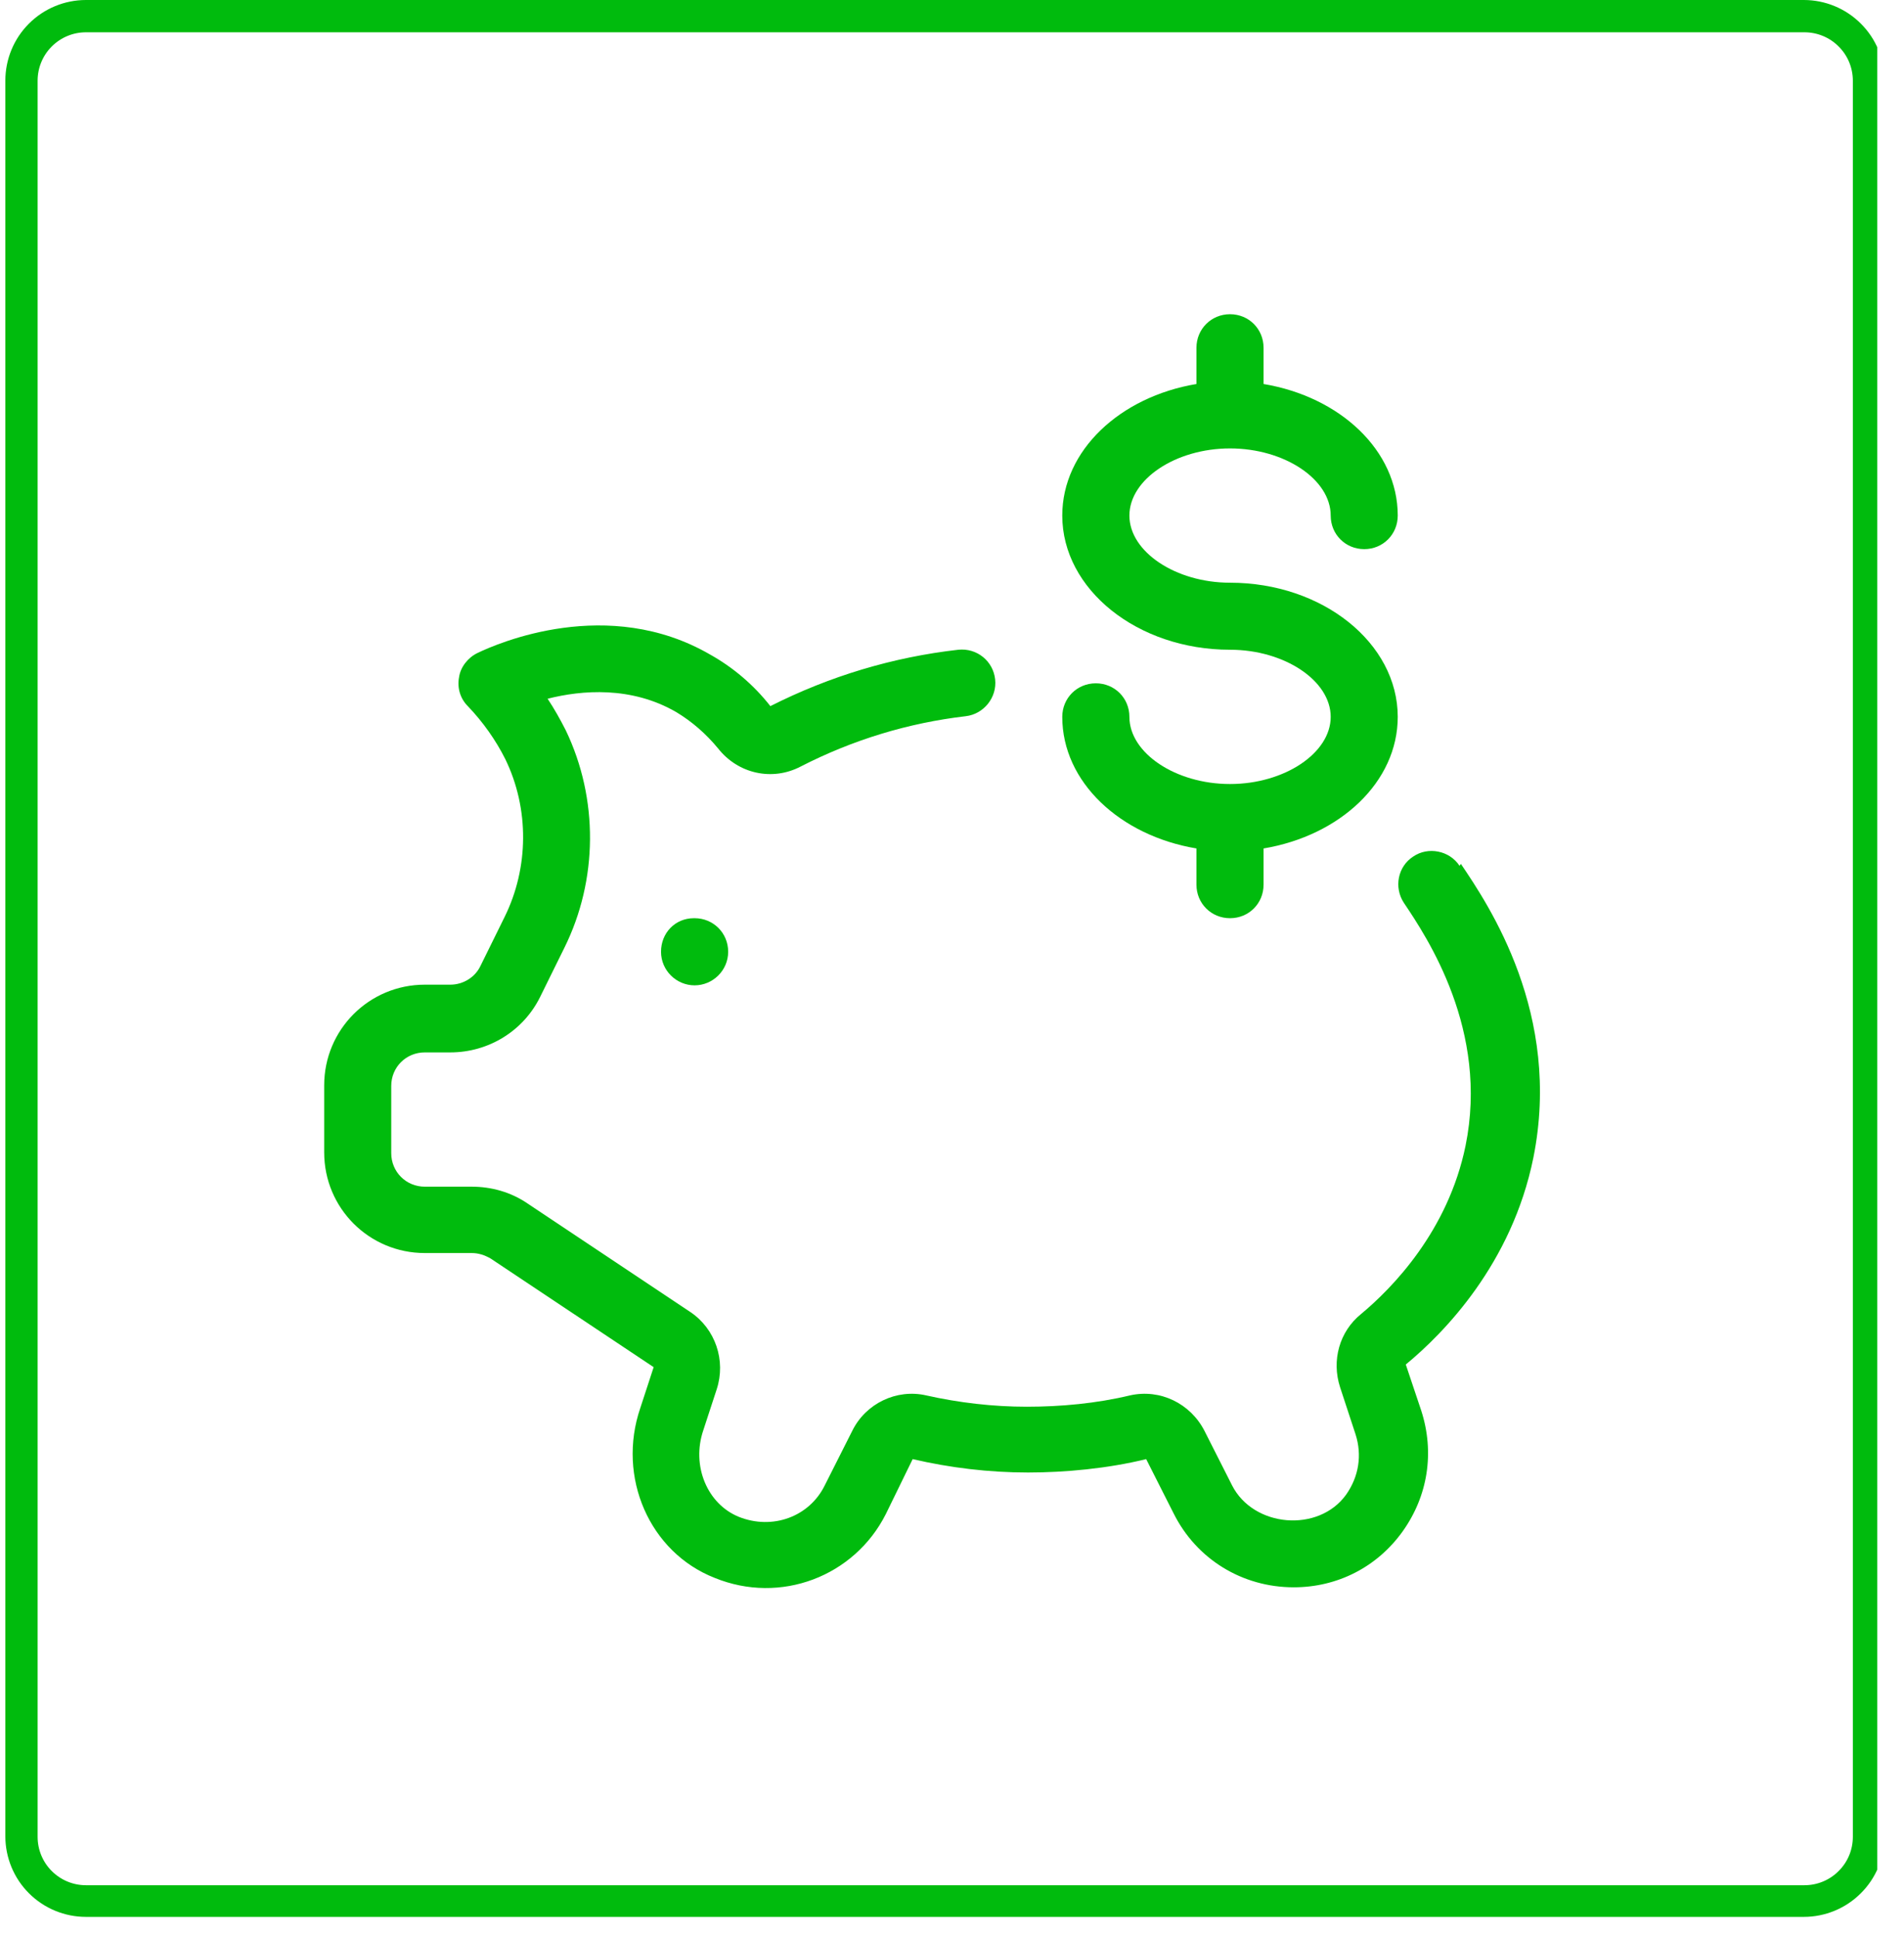 <svg xmlns="http://www.w3.org/2000/svg" xmlns:xlink="http://www.w3.org/1999/xlink" width="117" zoomAndPan="magnify" viewBox="0 0 87.75 89.25" height="119" preserveAspectRatio="xMidYMid meet" version="1.0"><defs><clipPath id="8bde176a6b"><path d="M 0.246 0 L 86.516 0 L 86.516 88.508 L 0.246 88.508 Z M 0.246 0 " clip-rule="nonzero"/></clipPath><clipPath id="a033a25d64"><path d="M 3.961 0 L 83.133 0 C 84.117 0 85.066 0.391 85.762 1.09 C 86.461 1.785 86.852 2.73 86.852 3.719 L 86.852 84.613 C 86.852 85.602 86.461 86.547 85.762 87.242 C 85.066 87.941 84.117 88.332 83.133 88.332 L 3.961 88.332 C 2.977 88.332 2.031 87.941 1.332 87.242 C 0.637 86.547 0.246 85.602 0.246 84.613 L 0.246 3.719 C 0.246 2.73 0.637 1.785 1.332 1.09 C 2.031 0.391 2.977 0 3.961 0 Z M 3.961 0 " clip-rule="nonzero"/></clipPath><clipPath id="bd552c6717"><path d="M 14.941 28 L 71 28 L 71 74 L 14.941 74 Z M 14.941 28 " clip-rule="nonzero"/></clipPath></defs><g clip-path="url(#8bde176a6b)"><g clip-path="url(#a033a25d64)"><path stroke-linecap="butt" transform="matrix(0.744, 0, 0, 0.744, 0.244, 0)" fill="none" stroke-linejoin="miter" d="M 4.997 -0 L 111.447 -0 C 112.77 -0 114.047 0.525 114.981 1.465 C 115.922 2.4 116.447 3.671 116.447 5 L 116.447 113.766 C 116.447 115.095 115.922 116.366 114.981 117.3 C 114.047 118.241 112.77 118.766 111.447 118.766 L 4.997 118.766 C 3.674 118.766 2.403 118.241 1.463 117.3 C 0.528 116.366 0.002 115.095 0.002 113.766 L 0.002 5 C 0.002 3.671 0.528 2.4 1.463 1.465 C 2.403 0.525 3.674 -0 4.997 -0 Z M 4.997 -0 " stroke="#00bb0d" stroke-width="4" stroke-opacity="1" stroke-miterlimit="4"/></g></g><g clip-path="url(#bd552c6717)"><path fill="#00bb0d" d="M 67.266 39.898 C 66.801 39.188 65.812 39.004 65.133 39.469 C 64.418 39.93 64.234 40.891 64.699 41.602 C 65.781 43.211 68.625 47.477 67.543 52.797 C 66.738 56.723 64.172 59.352 62.719 60.559 C 61.73 61.363 61.359 62.691 61.762 63.93 L 62.473 66.094 C 62.781 67.051 62.625 68.043 62.039 68.875 C 60.77 70.641 57.77 70.391 56.781 68.445 L 55.512 65.938 C 54.863 64.672 53.473 63.992 52.082 64.301 C 50.535 64.672 48.895 64.824 47.32 64.824 C 45.773 64.824 44.195 64.641 42.68 64.301 C 41.32 63.992 39.898 64.672 39.277 65.938 L 38.012 68.445 C 37.301 69.898 35.598 70.516 34.051 69.898 C 32.598 69.309 31.855 67.547 32.414 65.906 L 33.031 64.02 C 33.465 62.691 32.969 61.238 31.824 60.465 L 24.312 55.457 C 23.539 54.93 22.641 54.684 21.742 54.684 L 19.578 54.684 C 18.715 54.684 18.031 54 18.031 53.137 L 18.031 50.043 C 18.031 49.176 18.715 48.496 19.578 48.496 L 20.754 48.496 C 22.516 48.496 24.125 47.508 24.898 45.93 L 26.012 43.672 C 27.559 40.551 27.59 36.809 26.074 33.652 C 25.824 33.16 25.547 32.664 25.238 32.199 C 26.816 31.797 29.105 31.613 31.176 32.82 C 31.887 33.25 32.535 33.809 33.094 34.488 C 34.02 35.664 35.598 36.004 36.898 35.324 C 39.309 34.086 41.875 33.312 44.504 33.004 C 45.34 32.91 45.957 32.137 45.863 31.305 C 45.773 30.469 45.031 29.852 44.164 29.941 C 41.164 30.281 38.258 31.148 35.504 32.539 C 34.73 31.551 33.773 30.746 32.723 30.16 C 28.023 27.438 22.949 29.633 21.992 30.098 C 21.559 30.312 21.219 30.746 21.156 31.211 C 21.062 31.707 21.219 32.199 21.559 32.539 C 22.27 33.281 22.855 34.117 23.289 34.984 C 24.402 37.273 24.371 39.992 23.258 42.25 L 22.145 44.508 C 21.898 45.035 21.344 45.375 20.754 45.375 L 19.578 45.375 C 17.012 45.375 14.941 47.445 14.941 50.012 L 14.941 53.105 C 14.941 55.672 17.012 57.742 19.578 57.742 L 21.742 57.742 C 22.055 57.742 22.332 57.836 22.609 57.992 L 30.125 63 L 29.508 64.887 C 28.422 68.074 29.938 71.535 32.938 72.711 C 35.969 73.949 39.371 72.648 40.824 69.773 L 42.062 67.238 C 43.793 67.641 45.586 67.855 47.379 67.855 C 49.082 67.855 51.059 67.672 52.824 67.238 L 54.09 69.742 C 55.141 71.844 57.246 73.145 59.625 73.145 C 61.637 73.145 63.461 72.215 64.637 70.578 C 65.812 68.938 66.121 66.93 65.504 65.012 L 64.789 62.879 C 66.555 61.422 69.676 58.238 70.668 53.352 C 71.996 46.734 68.625 41.727 67.328 39.809 Z M 67.266 39.898 " fill-opacity="1" fill-rule="nonzero"/></g><path fill="#00bb0d" d="M 56.688 36.129 C 54.184 36.129 52.051 34.703 52.051 33.035 C 52.051 32.168 51.371 31.488 50.504 31.488 C 49.637 31.488 48.957 32.168 48.957 33.035 C 48.957 36.035 51.617 38.508 55.141 39.098 L 55.141 40.766 C 55.141 41.633 55.824 42.312 56.688 42.312 C 57.555 42.312 58.234 41.633 58.234 40.766 L 58.234 39.098 C 61.762 38.508 64.418 36.035 64.418 33.035 C 64.418 29.633 60.957 26.852 56.688 26.852 C 54.184 26.852 52.051 25.426 52.051 23.758 C 52.051 22.086 54.184 20.664 56.688 20.664 C 59.195 20.664 61.328 22.086 61.328 23.758 C 61.328 24.625 62.008 25.305 62.875 25.305 C 63.738 25.305 64.418 24.625 64.418 23.758 C 64.418 20.758 61.762 18.285 58.234 17.695 L 58.234 16.027 C 58.234 15.16 57.555 14.48 56.688 14.48 C 55.824 14.48 55.141 15.16 55.141 16.027 L 55.141 17.695 C 51.617 18.285 48.957 20.758 48.957 23.758 C 48.957 27.16 52.422 29.941 56.688 29.941 C 59.195 29.941 61.328 31.363 61.328 33.035 C 61.328 34.703 59.195 36.129 56.688 36.129 Z M 56.688 36.129 " fill-opacity="1" fill-rule="nonzero"/><path fill="#00bb0d" d="M 31.98 42.312 C 31.113 42.312 30.465 42.992 30.465 43.859 C 30.465 44.723 31.176 45.406 32.012 45.406 C 32.848 45.406 33.559 44.723 33.559 43.859 C 33.559 42.992 32.875 42.312 32.012 42.312 Z M 31.98 42.312 " fill-opacity="1" fill-rule="nonzero"/></svg>